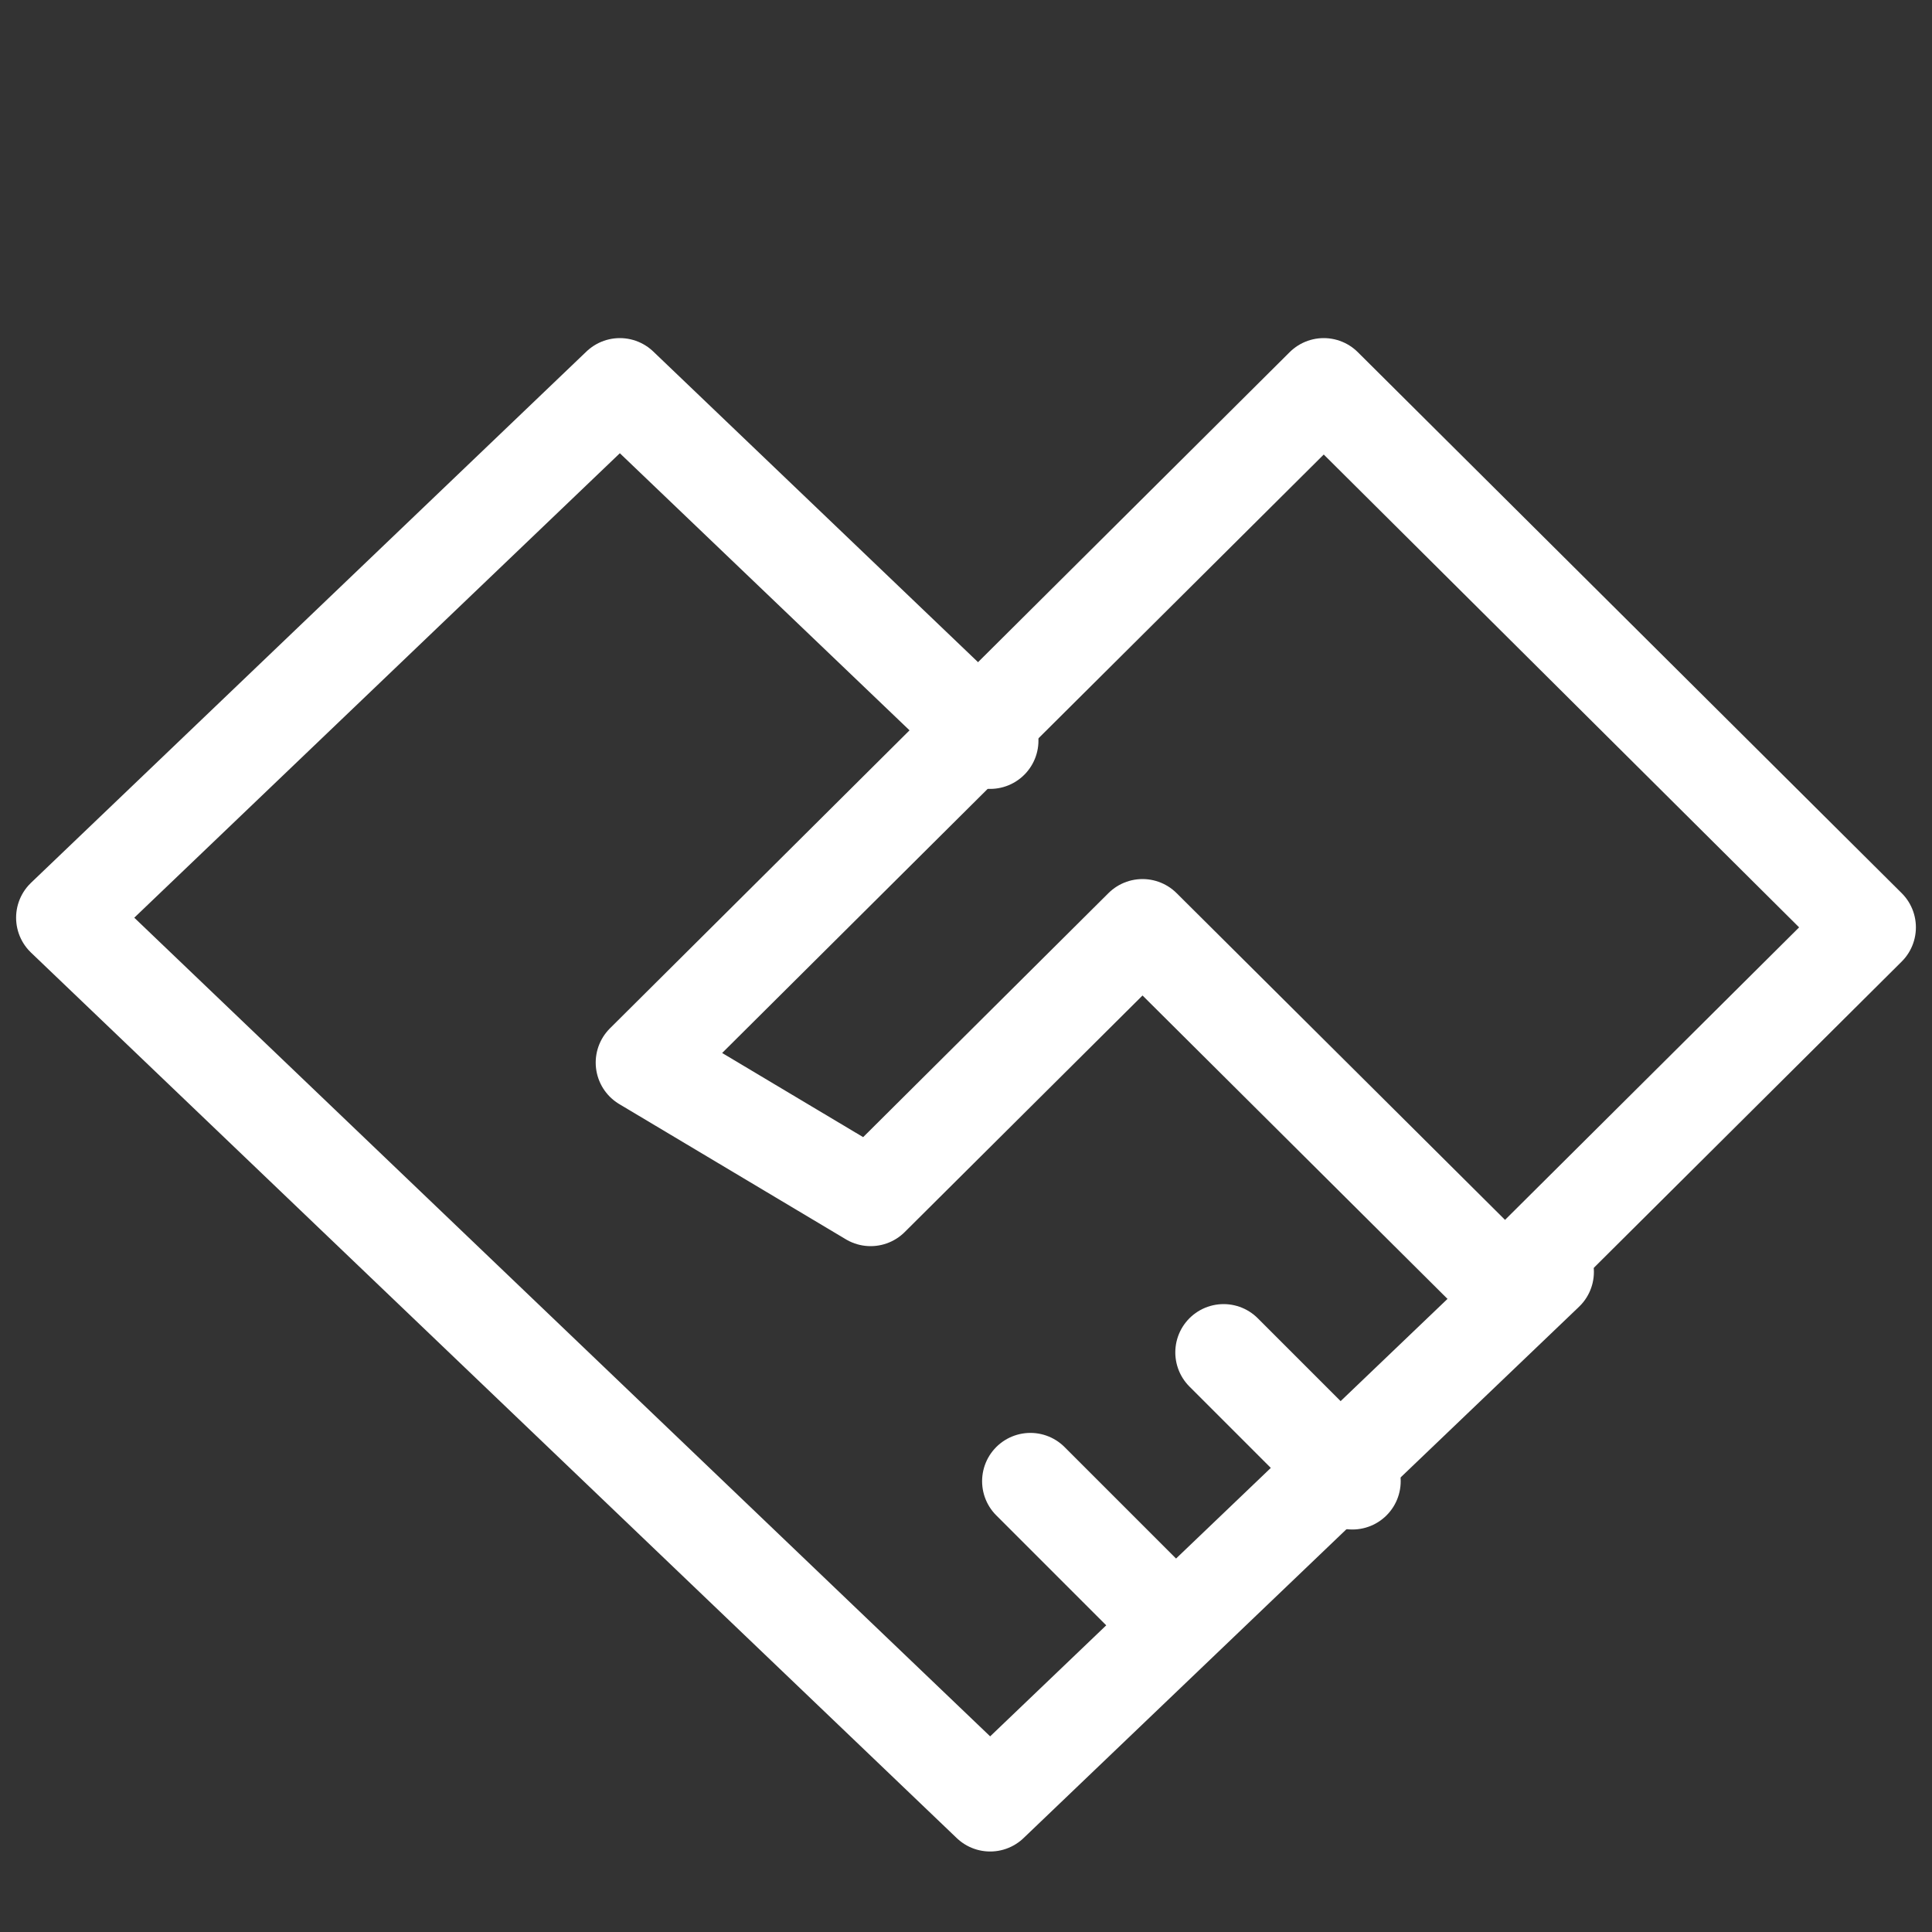 <?xml version="1.0" encoding="UTF-8"?> <svg xmlns="http://www.w3.org/2000/svg" width="30" height="30" viewBox="0 0 30 30" fill="none"><rect x="0" y="0" width="30" height="30" fill="#333333" stroke="none"/> <path d="M15.375 28L1 14.25L9.625 6L15.375 11.5M15.375 28L24 19.75L21.125 22.5L18.25 25.25L15.375 28Z" stroke="white" stroke-width="1.5" stroke-linecap="round" stroke-linejoin="round"></path> <path d="M10 16.5L14.926 11.6M10 16.5L20.555 6L29 14.4L23.37 20L17.741 14.4L13.519 18.6L10 16.5Z" stroke="white" stroke-width="1.5" stroke-linecap="round" stroke-linejoin="round"></path> <path d="M18 25L16 23" stroke="white" stroke-width="1.5" stroke-linecap="round" stroke-linejoin="round"></path> <path d="M21 23L19 21" stroke="white" stroke-width="1.5" stroke-linecap="round" stroke-linejoin="round"></path> </svg> 